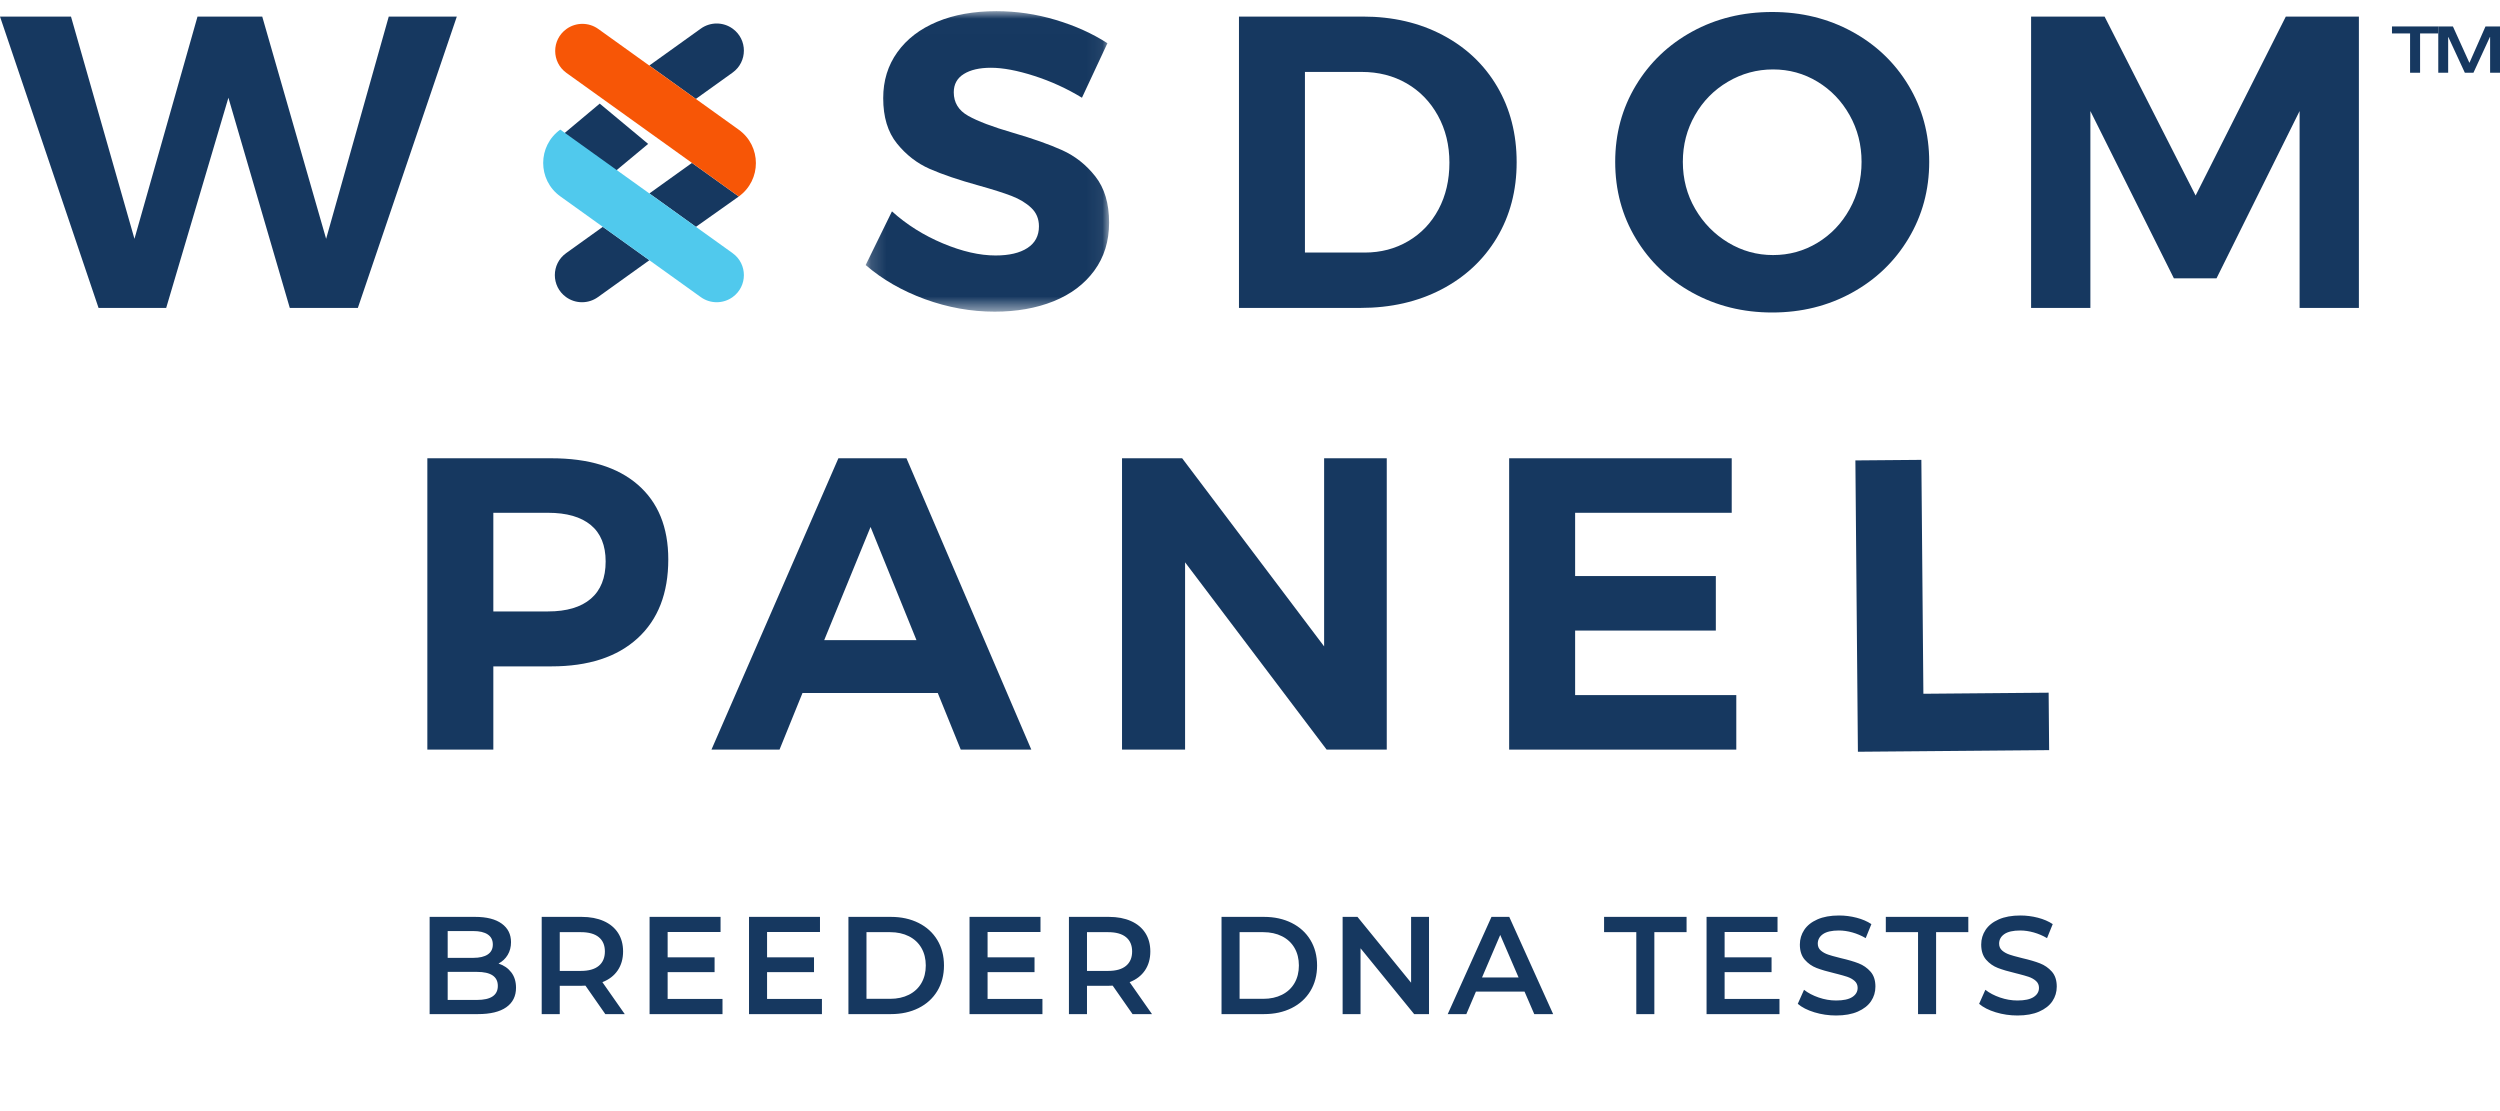 <?xml version="1.0" encoding="UTF-8"?>
<svg width="162px" height="72px" viewBox="0 0 162 72" version="1.1" xmlns="http://www.w3.org/2000/svg" xmlns:xlink="http://www.w3.org/1999/xlink">
    <!-- Generator: Sketch 59.1 (86144) - https://sketch.com -->
    <title>Logo (Breeder)</title>
    <desc>Created with Sketch.</desc>
    <defs>
        <polygon id="path-1" points="0.166 0.009 15.941 0.009 15.941 19.482 0.166 19.482"></polygon>
    </defs>
    <g id="Logo-(Breeder)" stroke="none" stroke-width="1" fill="none" fill-rule="evenodd">
        <path d="M32.304,62.438 C32.652,62.552 32.928,62.743 33.132,63.01 C33.336,63.277 33.438,63.608 33.438,64.004 C33.438,64.55 33.228,64.972 32.808,65.269 C32.388,65.566 31.776,65.714 30.972,65.714 L27.84,65.714 L27.84,59.414 L30.792,59.414 C31.536,59.414 32.109,59.56 32.511,59.851 C32.913,60.142 33.114,60.542 33.114,61.052 C33.114,61.364 33.042,61.64 32.898,61.88 C32.754,62.12 32.556,62.306 32.304,62.438 Z M29.01,60.332 L29.01,62.069 L30.666,62.069 C31.074,62.069 31.388,61.996 31.607,61.849 C31.826,61.702 31.935,61.487 31.935,61.205 C31.935,60.917 31.826,60.7 31.607,60.553 C31.388,60.406 31.074,60.332 30.666,60.332 L29.01,60.332 Z M30.9,64.796 C31.806,64.796 32.259,64.493 32.259,63.887 C32.259,63.281 31.806,62.978 30.9,62.978 L29.01,62.978 L29.01,64.796 L30.9,64.796 Z M39.224,65.714 L37.937,63.869 C37.883,63.875 37.802,63.878 37.694,63.878 L36.272,63.878 L36.272,65.714 L35.102,65.714 L35.102,59.414 L37.694,59.414 C38.24,59.414 38.715,59.504 39.12,59.684 C39.525,59.864 39.836,60.122 40.052,60.458 C40.268,60.794 40.376,61.193 40.376,61.655 C40.376,62.129 40.26,62.537 40.029,62.879 C39.798,63.221 39.467,63.476 39.035,63.644 L40.484,65.714 L39.224,65.714 Z M39.197,61.655 C39.197,61.253 39.065,60.944 38.801,60.728 C38.537,60.512 38.15,60.404 37.64,60.404 L36.272,60.404 L36.272,62.915 L37.64,62.915 C38.15,62.915 38.537,62.806 38.801,62.587 C39.065,62.368 39.197,62.057 39.197,61.655 Z M46.818,64.733 L46.818,65.714 L42.093,65.714 L42.093,59.414 L46.692,59.414 L46.692,60.395 L43.263,60.395 L43.263,62.033 L46.305,62.033 L46.305,62.996 L43.263,62.996 L43.263,64.733 L46.818,64.733 Z M53.261,64.733 L53.261,65.714 L48.536,65.714 L48.536,59.414 L53.135,59.414 L53.135,60.395 L49.706,60.395 L49.706,62.033 L52.748,62.033 L52.748,62.996 L49.706,62.996 L49.706,64.733 L53.261,64.733 Z M54.978,59.414 L57.732,59.414 C58.404,59.414 59.001,59.545 59.523,59.806 C60.045,60.067 60.45,60.436 60.738,60.913 C61.026,61.39 61.17,61.94 61.17,62.564 C61.17,63.188 61.026,63.739 60.738,64.216 C60.45,64.693 60.045,65.062 59.523,65.323 C59.001,65.584 58.404,65.714 57.732,65.714 L54.978,65.714 L54.978,59.414 Z M57.678,64.724 C58.14,64.724 58.547,64.636 58.898,64.459 C59.249,64.282 59.519,64.03 59.708,63.703 C59.897,63.376 59.991,62.996 59.991,62.564 C59.991,62.132 59.897,61.753 59.708,61.426 C59.519,61.099 59.249,60.847 58.898,60.67 C58.547,60.493 58.14,60.404 57.678,60.404 L56.148,60.404 L56.148,64.724 L57.678,64.724 Z M67.55,64.733 L67.55,65.714 L62.825,65.714 L62.825,59.414 L67.424,59.414 L67.424,60.395 L63.995,60.395 L63.995,62.033 L67.037,62.033 L67.037,62.996 L63.995,62.996 L63.995,64.733 L67.55,64.733 Z M73.389,65.714 L72.102,63.869 C72.048,63.875 71.967,63.878 71.859,63.878 L70.437,63.878 L70.437,65.714 L69.267,65.714 L69.267,59.414 L71.859,59.414 C72.405,59.414 72.881,59.504 73.286,59.684 C73.691,59.864 74.001,60.122 74.217,60.458 C74.433,60.794 74.541,61.193 74.541,61.655 C74.541,62.129 74.426,62.537 74.195,62.879 C73.964,63.221 73.632,63.476 73.2,63.644 L74.649,65.714 L73.389,65.714 Z M73.362,61.655 C73.362,61.253 73.23,60.944 72.966,60.728 C72.702,60.512 72.315,60.404 71.805,60.404 L70.437,60.404 L70.437,62.915 L71.805,62.915 C72.315,62.915 72.702,62.806 72.966,62.587 C73.23,62.368 73.362,62.057 73.362,61.655 Z M79.155,59.414 L81.909,59.414 C82.581,59.414 83.178,59.545 83.7,59.806 C84.222,60.067 84.627,60.436 84.915,60.913 C85.203,61.39 85.347,61.94 85.347,62.564 C85.347,63.188 85.203,63.739 84.915,64.216 C84.627,64.693 84.222,65.062 83.7,65.323 C83.178,65.584 82.581,65.714 81.909,65.714 L79.155,65.714 L79.155,59.414 Z M81.855,64.724 C82.317,64.724 82.724,64.636 83.075,64.459 C83.426,64.282 83.696,64.03 83.885,63.703 C84.074,63.376 84.168,62.996 84.168,62.564 C84.168,62.132 84.074,61.753 83.885,61.426 C83.696,61.099 83.426,60.847 83.075,60.67 C82.724,60.493 82.317,60.404 81.855,60.404 L80.325,60.404 L80.325,64.724 L81.855,64.724 Z M92.6,59.414 L92.6,65.714 L91.637,65.714 L88.163,61.448 L88.163,65.714 L87.002,65.714 L87.002,59.414 L87.965,59.414 L91.439,63.68 L91.439,59.414 L92.6,59.414 Z M98.79,64.256 L95.64,64.256 L95.019,65.714 L93.813,65.714 L96.648,59.414 L97.8,59.414 L100.644,65.714 L99.42,65.714 L98.79,64.256 Z M98.403,63.338 L97.215,60.584 L96.036,63.338 L98.403,63.338 Z M106.032,60.404 L103.944,60.404 L103.944,59.414 L109.29,59.414 L109.29,60.404 L107.202,60.404 L107.202,65.714 L106.032,65.714 L106.032,60.404 Z M115.31,64.733 L115.31,65.714 L110.585,65.714 L110.585,59.414 L115.184,59.414 L115.184,60.395 L111.755,60.395 L111.755,62.033 L114.797,62.033 L114.797,62.996 L111.755,62.996 L111.755,64.733 L115.31,64.733 Z M118.98,65.804 C118.494,65.804 118.025,65.735 117.572,65.597 C117.119,65.459 116.76,65.276 116.496,65.048 L116.901,64.139 C117.159,64.343 117.476,64.51 117.851,64.639 C118.226,64.768 118.602,64.832 118.98,64.832 C119.448,64.832 119.798,64.757 120.029,64.607 C120.26,64.457 120.375,64.259 120.375,64.013 C120.375,63.833 120.311,63.685 120.182,63.568 C120.053,63.451 119.889,63.359 119.691,63.293 L119.419,63.21 C119.317,63.18 119.203,63.15 119.078,63.118 L118.881,63.068 C118.401,62.954 118.013,62.84 117.716,62.726 C117.419,62.612 117.164,62.434 116.951,62.191 C116.738,61.948 116.631,61.619 116.631,61.205 C116.631,60.857 116.726,60.541 116.915,60.256 C117.104,59.971 117.389,59.744 117.77,59.576 C118.151,59.408 118.617,59.324 119.169,59.324 C119.553,59.324 119.931,59.372 120.303,59.468 C120.675,59.564 120.996,59.702 121.266,59.882 L120.897,60.791 C120.621,60.629 120.333,60.506 120.033,60.422 C119.733,60.338 119.442,60.296 119.16,60.296 C118.698,60.296 118.355,60.374 118.13,60.53 C117.905,60.686 117.792,60.893 117.792,61.151 C117.792,61.331 117.857,61.478 117.986,61.592 C118.115,61.706 118.278,61.796 118.476,61.862 L118.748,61.946 C118.902,61.99 119.081,62.037 119.286,62.087 C119.754,62.195 120.138,62.308 120.438,62.425 C120.738,62.542 120.995,62.72 121.208,62.96 C121.421,63.2 121.527,63.524 121.527,63.932 C121.527,64.28 121.433,64.595 121.244,64.877 C121.055,65.159 120.768,65.384 120.384,65.552 C120,65.72 119.532,65.804 118.98,65.804 Z M124.289,60.404 L122.201,60.404 L122.201,59.414 L127.547,59.414 L127.547,60.404 L125.459,60.404 L125.459,65.714 L124.289,65.714 L124.289,60.404 Z M130.731,65.804 C130.245,65.804 129.776,65.735 129.323,65.597 C128.87,65.459 128.511,65.276 128.247,65.048 L128.652,64.139 C128.91,64.343 129.227,64.51 129.602,64.639 C129.977,64.768 130.353,64.832 130.731,64.832 C131.199,64.832 131.549,64.757 131.78,64.607 C132.011,64.457 132.126,64.259 132.126,64.013 C132.126,63.833 132.062,63.685 131.933,63.568 C131.804,63.451 131.64,63.359 131.442,63.293 L131.17,63.21 C131.068,63.18 130.954,63.15 130.829,63.118 L130.632,63.068 C130.152,62.954 129.764,62.84 129.467,62.726 C129.17,62.612 128.915,62.434 128.702,62.191 C128.489,61.948 128.382,61.619 128.382,61.205 C128.382,60.857 128.477,60.541 128.666,60.256 C128.855,59.971 129.14,59.744 129.521,59.576 C129.902,59.408 130.368,59.324 130.92,59.324 C131.304,59.324 131.682,59.372 132.054,59.468 C132.426,59.564 132.747,59.702 133.017,59.882 L132.648,60.791 C132.372,60.629 132.084,60.506 131.784,60.422 C131.484,60.338 131.193,60.296 130.911,60.296 C130.449,60.296 130.106,60.374 129.881,60.53 C129.656,60.686 129.543,60.893 129.543,61.151 C129.543,61.331 129.608,61.478 129.737,61.592 C129.866,61.706 130.029,61.796 130.227,61.862 L130.499,61.946 C130.653,61.99 130.832,62.037 131.037,62.087 C131.505,62.195 131.889,62.308 132.189,62.425 C132.489,62.542 132.746,62.72 132.959,62.96 C133.172,63.2 133.278,63.524 133.278,63.932 C133.278,64.28 133.184,64.595 132.995,64.877 C132.806,65.159 132.519,65.384 132.135,65.552 C131.751,65.72 131.283,65.804 130.731,65.804 Z" id="BREEDERDNATESTS" fill="#163860" fill-rule="nonzero"></path>
        <g id="WisdomPanel_TM">
            <polygon id="Fill-1" fill="#163860" points="155 1.714 158 1.714 158 2.167 156.821 2.167 156.821 4.714 156.173 4.714 156.173 2.167 155 2.167"></polygon>
            <polygon id="Fill-2" fill="#163860" points="161.06 1.714 160.024 4.063 160.013 4.063 158.949 1.714 158 1.714 158 4.714 158.641 4.714 158.641 2.399 158.652 2.399 159.722 4.714 160.279 4.714 161.345 2.399 161.359 2.399 161.359 4.714 162 4.714 162 1.714"></polygon>
            <polygon id="Fill-3" fill="#163860" points="36 9.112 36 9.112 39.128 11.714 42 9.325 38.862 6.714"></polygon>
            <g id="Group-35" transform="translate(0, 0.714)">
                <path d="M47.471,3.991 C48.447,3.291 48.448,1.844 47.474,1.142 C46.859,0.699 46.029,0.698 45.413,1.14 L42.074,3.534 L45.091,5.697 L47.471,3.991 Z" id="Fill-4" fill="#163860"></path>
                <polygon id="Fill-6" fill="#163860" points="45.095 13.986 42.079 11.822 44.839 9.843 47.873 12.019"></polygon>
                <path d="M36.686,15.689 C35.711,16.389 35.709,17.836 36.683,18.538 C37.298,18.981 38.128,18.982 38.744,18.54 L42.079,16.149 L39.062,13.985 L36.686,15.689 Z" id="Fill-8" fill="#163860"></path>
                <path d="M47.868,7.689 L45.091,5.697 L42.074,3.534 L38.767,1.162 C38.151,0.721 37.321,0.722 36.706,1.165 L36.706,1.165 C35.732,1.867 35.733,3.314 36.709,4.013 L39.057,5.697 L42.074,7.86 L44.839,9.843 L47.855,12.006 L47.873,12.019 C49.354,10.952 49.351,8.753 47.868,7.689" id="Fill-10" fill="#F75606"></path>
                <path d="M47.471,15.689 L45.095,13.985 L42.079,11.822 L39.314,9.84 L36.307,7.684 C35.569,8.215 35.2,9.027 35.198,9.84 C35.196,10.659 35.567,11.479 36.312,12.013 L39.062,13.985 L42.079,16.149 L45.413,18.54 C46.029,18.982 46.859,18.981 47.474,18.538 C48.448,17.836 48.447,16.389 47.471,15.689" id="Fill-12" fill="#50C9ED"></path>
                <g id="Group-16" transform="translate(55.929, 0)">
                    <mask id="mask-2" fill="white">
                        <use xlink:href="#path-1"></use>
                    </mask>
                    <g id="Clip-15"></g>
                    <path d="M11.084,4.203 C9.992,3.852 9.059,3.677 8.283,3.677 C7.543,3.677 6.958,3.812 6.525,4.082 C6.092,4.351 5.875,4.747 5.875,5.268 C5.875,5.934 6.186,6.442 6.809,6.792 C7.431,7.143 8.392,7.507 9.69,7.884 C10.989,8.262 12.058,8.64 12.897,9.017 C13.736,9.395 14.453,9.961 15.048,10.716 C15.643,11.472 15.941,12.469 15.941,13.71 C15.941,14.915 15.62,15.953 14.98,16.825 C14.34,17.698 13.46,18.358 12.342,18.808 C11.223,19.257 9.952,19.482 8.527,19.482 C6.993,19.482 5.487,19.212 4.008,18.673 C2.529,18.133 1.248,17.396 0.166,16.461 L1.87,12.982 C2.826,13.845 3.927,14.537 5.172,15.059 C6.416,15.58 7.553,15.841 8.581,15.841 C9.465,15.841 10.155,15.679 10.651,15.355 C11.147,15.032 11.395,14.564 11.395,13.953 C11.395,13.467 11.228,13.067 10.894,12.753 C10.56,12.438 10.137,12.182 9.623,11.984 C9.109,11.786 8.4,11.562 7.499,11.31 C6.2,10.95 5.14,10.591 4.319,10.231 C3.498,9.871 2.791,9.323 2.195,8.586 C1.6,7.849 1.302,6.869 1.302,5.646 C1.302,4.513 1.609,3.52 2.222,2.666 C2.835,1.812 3.692,1.155 4.793,0.697 C5.893,0.238 7.174,0.009 8.635,0.009 C9.934,0.009 11.214,0.198 12.477,0.575 C13.74,0.953 14.859,1.457 15.832,2.086 L14.182,5.619 C13.208,5.026 12.175,4.553 11.084,4.203" id="Fill-14" fill="#163860" mask="url(#mask-2)"></path>
                </g>
                <path d="M91.257,14.91 C92.096,14.416 92.75,13.728 93.219,12.847 C93.688,11.966 93.922,10.959 93.922,9.826 C93.922,8.694 93.674,7.678 93.178,6.779 C92.682,5.88 92.006,5.183 91.149,4.688 C90.292,4.194 89.323,3.947 88.24,3.947 L84.56,3.947 L84.56,15.652 L88.43,15.652 C89.476,15.652 90.418,15.405 91.257,14.91 M93.489,1.56 C95.005,2.36 96.182,3.475 97.021,4.904 C97.86,6.334 98.279,7.965 98.279,9.799 C98.279,11.633 97.85,13.265 96.994,14.695 C96.137,16.124 94.941,17.239 93.409,18.039 C91.875,18.839 90.125,19.239 88.159,19.239 L80.285,19.239 L80.285,0.36 L88.321,0.36 C90.251,0.36 91.974,0.76 93.489,1.56" id="Fill-17" fill="#163860"></path>
                <path d="M111.971,4.581 C111.068,5.111 110.356,5.835 109.833,6.752 C109.309,7.669 109.048,8.676 109.048,9.773 C109.048,10.887 109.314,11.903 109.847,12.82 C110.378,13.737 111.091,14.465 111.984,15.005 C112.877,15.544 113.846,15.814 114.893,15.814 C115.939,15.814 116.899,15.549 117.775,15.018 C118.649,14.488 119.344,13.76 119.858,12.834 C120.372,11.908 120.629,10.887 120.629,9.773 C120.629,8.676 120.372,7.669 119.858,6.752 C119.344,5.835 118.649,5.111 117.775,4.581 C116.899,4.05 115.939,3.785 114.893,3.785 C113.846,3.785 112.872,4.05 111.971,4.581 M120.007,1.331 C121.558,2.176 122.781,3.34 123.673,4.823 C124.566,6.307 125.013,7.956 125.013,9.773 C125.013,11.589 124.566,13.243 123.673,14.735 C122.781,16.228 121.558,17.401 120.007,18.255 C118.455,19.109 116.733,19.536 114.839,19.536 C112.945,19.536 111.222,19.109 109.671,18.255 C108.119,17.401 106.897,16.232 106.004,14.748 C105.111,13.265 104.665,11.606 104.665,9.773 C104.665,7.956 105.111,6.307 106.004,4.823 C106.897,3.34 108.115,2.176 109.657,1.331 C111.2,0.486 112.927,0.063 114.839,0.063 C116.733,0.063 118.455,0.486 120.007,1.331" id="Fill-19" fill="#163860"></path>
                <polygon id="Fill-21" fill="#163860" points="131.615 0.36 136.377 0.36 142.276 11.957 148.121 0.36 152.856 0.36 152.856 19.239 149.014 19.239 149.014 6.482 143.629 17.324 140.869 17.324 135.457 6.482 135.457 19.239 131.615 19.239"></polygon>
                <polygon id="Fill-23" fill="#163860" points="25.191 0.36 29.602 0.36 23.189 19.239 18.778 19.239 14.801 5.619 10.769 19.239 6.386 19.239 0 0.36 4.6 0.36 8.713 14.762 12.799 0.36 16.993 0.36 21.133 14.762"></polygon>
                <path d="M38.286,38.084 C38.926,37.536 39.246,36.731 39.246,35.67 C39.246,34.628 38.926,33.841 38.286,33.31 C37.645,32.78 36.72,32.515 35.512,32.515 L31.968,32.515 L31.968,38.907 L35.512,38.907 C36.72,38.907 37.645,38.633 38.286,38.084 M41.33,30.694 C42.646,31.836 43.305,33.45 43.305,35.535 C43.305,37.729 42.642,39.433 41.316,40.646 C39.99,41.86 38.128,42.467 35.729,42.467 L31.968,42.467 L31.968,47.861 L27.692,47.861 L27.692,28.982 L35.729,28.982 C38.146,28.982 40.013,29.553 41.33,30.694" id="Fill-25" fill="#163860"></path>
                <path d="M53.408,40.768 L59.388,40.768 L56.412,33.432 L53.408,40.768 Z M62.257,47.861 L60.768,44.193 L52.001,44.193 L50.513,47.861 L46.103,47.861 L54.328,28.982 L58.739,28.982 L66.829,47.861 L62.257,47.861 Z" id="Fill-27" fill="#163860"></path>
                <polygon id="Fill-29" fill="#163860" points="85.803 28.982 89.862 28.982 89.862 47.861 85.966 47.861 76.793 35.724 76.793 47.861 72.707 47.861 72.707 28.982 76.604 28.982 85.803 41.172"></polygon>
                <polygon id="Fill-31" fill="#163860" points="97.793 28.982 112.215 28.982 112.215 32.515 102.068 32.515 102.068 36.614 111.186 36.614 111.186 40.147 102.068 40.147 102.068 44.328 112.512 44.328 112.512 47.861 97.793 47.861"></polygon>
                <polygon id="Fill-33" fill="#163860" points="120.229 29.121 124.504 29.085 124.635 44.242 132.752 44.172 132.784 47.894 120.392 48"></polygon>
            </g>
        </g>
    </g>
</svg>